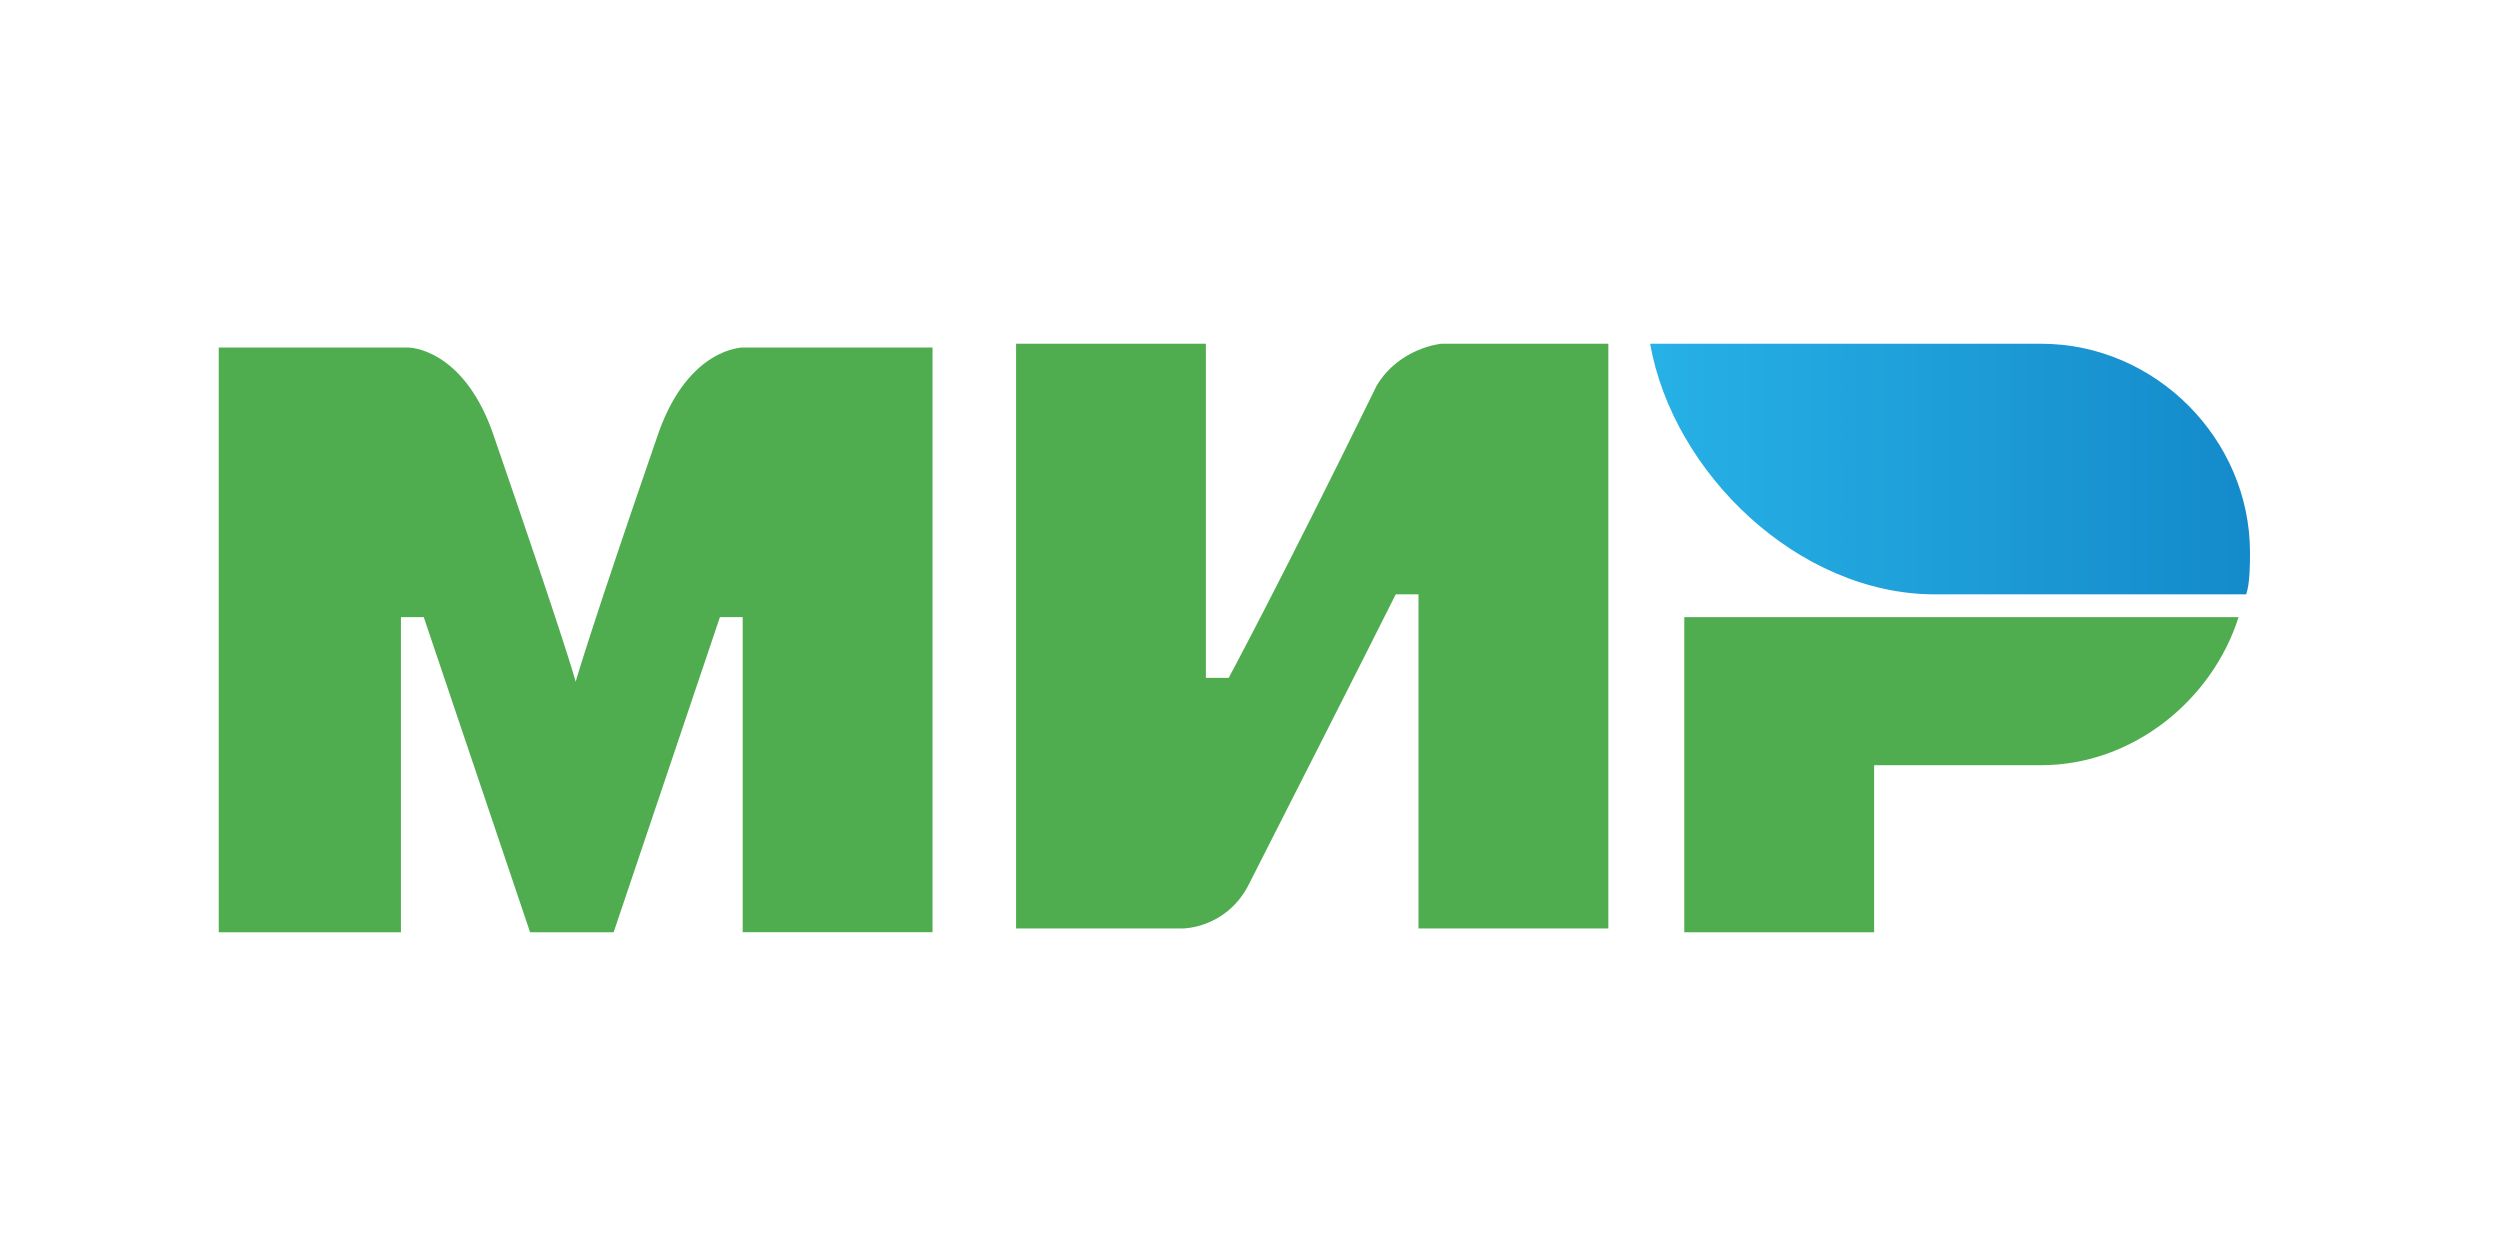 <svg width="80" height="40" fill="none" xmlns="http://www.w3.org/2000/svg"><path d="M65.318 11H52.804c.729 4.13 4.738 8.019 9.112 8.019h9.963c.121-.365.121-.972.121-1.337C72 14.037 68.963 11 65.318 11z" fill="url(#paint0_linear)"/><path d="M53.897 19.748v10.084h6.075v-5.346h5.346c2.916 0 5.467-2.065 6.317-4.738H53.897zM32.514 11v18.71h5.346s1.336 0 2.065-1.336c3.645-7.168 4.739-9.355 4.739-9.355h.728V29.71h6.075V11h-5.346s-1.336.121-2.065 1.336c-3.037 6.197-4.738 9.356-4.738 9.356h-.73V11h-6.074zM7 29.832v-18.71h6.075s1.7 0 2.673 2.672c2.43 7.047 2.673 8.02 2.673 8.02s.486-1.702 2.672-8.02c.972-2.673 2.673-2.673 2.673-2.673h6.075v18.71h-6.075V19.749h-.729l-3.401 10.084h-2.673L13.56 19.748h-.73v10.084H7z" fill="#4FAD50"/><defs><linearGradient id="paint0_linear" x1="52.782" y1="15.067" x2="71.957" y2="15.067" gradientUnits="userSpaceOnUse"><stop stop-color="#27B1E6"/><stop offset="1" stop-color="#148ACA"/></linearGradient></defs></svg>